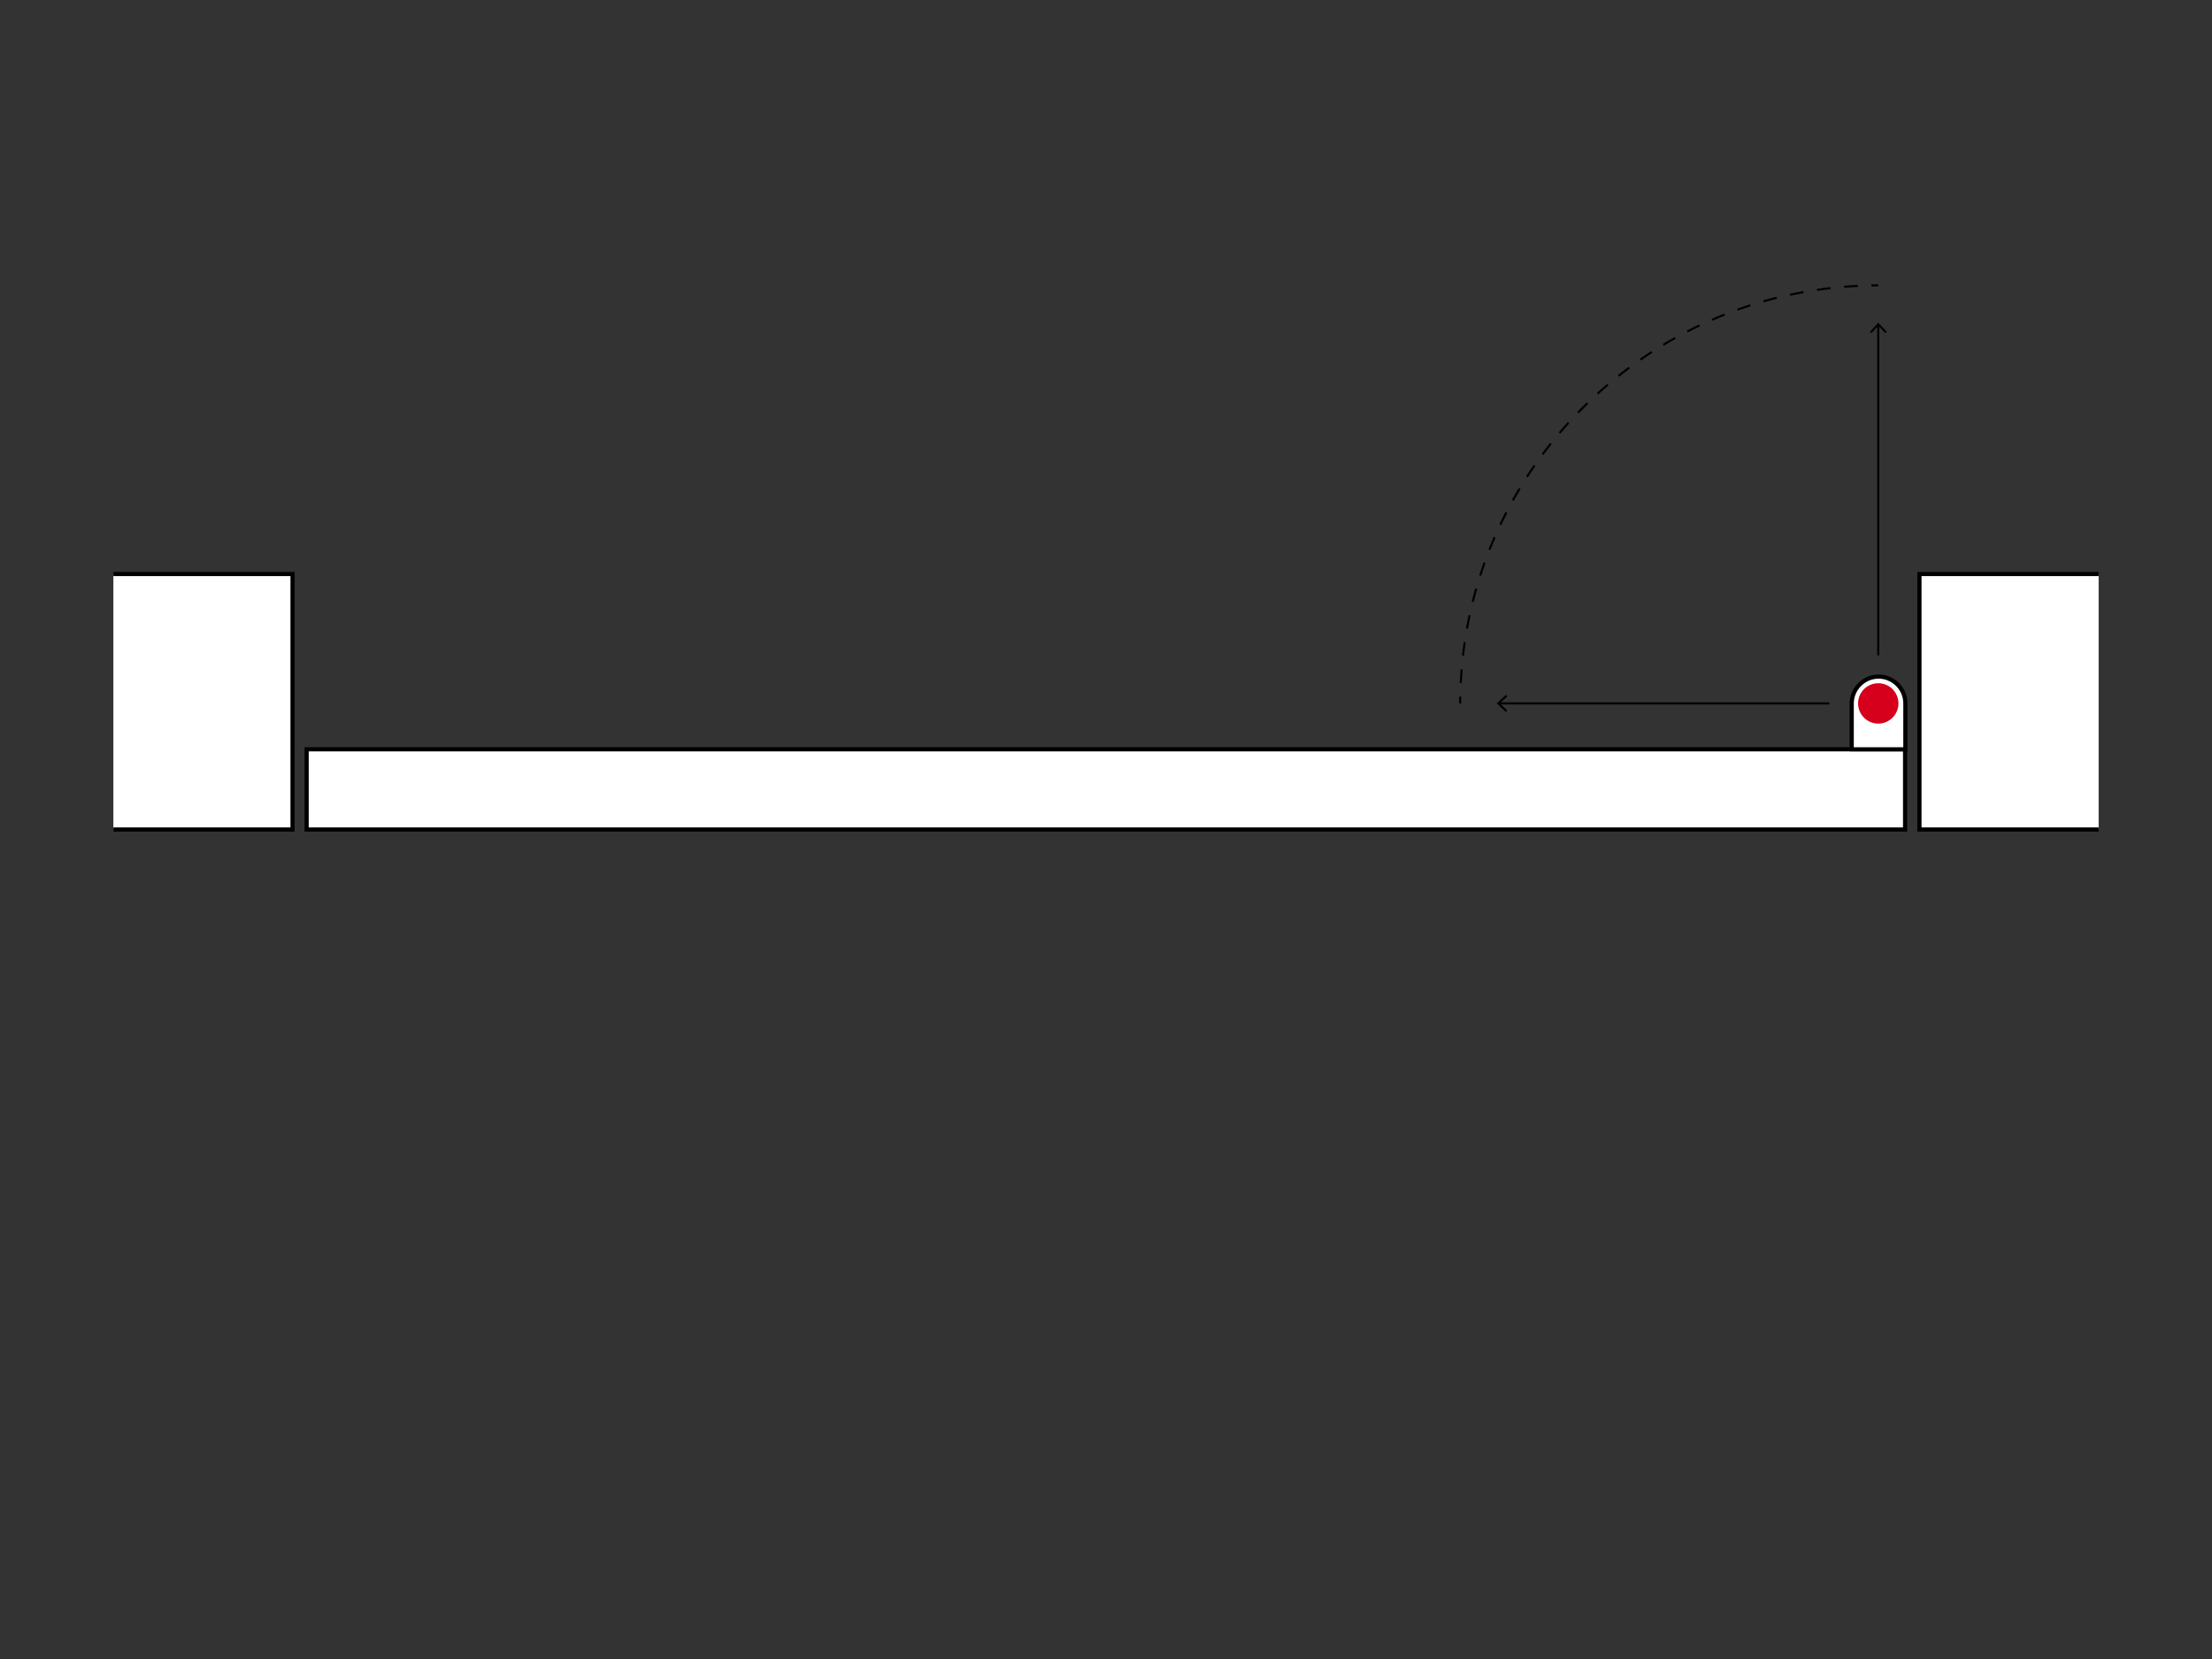 <?xml version="1.0" encoding="utf-8"?>
<!-- Generator: Adobe Illustrator 26.5.0, SVG Export Plug-In . SVG Version: 6.00 Build 0)  -->
<svg version="1.1" id="Layer_1" xmlns="http://www.w3.org/2000/svg" xmlns:xlink="http://www.w3.org/1999/xlink" x="0px" y="0px"
	 width="800px" height="600px" viewBox="0 0 800 600" style="enable-background:new 0 0 800 600;" xml:space="preserve">
<rect x="0" y="0" width="800" height="600" fill="#333333" stroke="none"/>
<style type="text/css">
	.st0{fill:#FFFFFF;stroke:#000000;stroke-width:1.5;stroke-miterlimit:10;}
	.st1{fill:#D6001C;}
	.st2{fill:none;stroke:#000000;stroke-width:0.75;stroke-miterlimit:10;}
	.st3{fill:none;stroke:#000000;stroke-width:0.75;stroke-miterlimit:10;stroke-dasharray:5.038,5.038;}
	.st4{fill:none;stroke:#000000;stroke-width:0.75;stroke-miterlimit:10;stroke-dasharray:4.949,4.949;}
</style>
<g>
	<polyline class="st0" points="759,300 694.2,300 694.2,207.6 759,207.6 	"/>
	<polyline class="st0" points="41,207.6 105.8,207.6 105.8,300 41,300 	"/>
	<rect x="110.9" y="271" class="st0" width="578.1" height="29"/>
	<path class="st0" d="M689.1,271v-16.6c0-5.4-4.4-9.7-9.7-9.7s-9.7,4.4-9.7,9.7V271H689.1z"/>
	<circle class="st1" cx="679.3" cy="254.4" r="7.3"/>
	<g>
		<g>
			<path class="st2" d="M528.1,254.4c0-0.8,0-1.7,0-2.5"/>
			<path class="st4" d="M528.3,247c3.8-78.4,67.3-141.2,146.1-143.7"/>
			<path class="st2" d="M676.8,103.2c0.8,0,1.7,0,2.5,0"/>
		</g>
	</g>
	<g>
		<g>
			<line class="st2" x1="661.6" y1="254.4" x2="542.1" y2="254.4"/>
			<g>
				<polygon points="544.6,251.3 545.1,251.9 542.4,254.4 545.1,256.9 544.6,257.5 541.3,254.4 				"/>
			</g>
		</g>
	</g>
	<g>
		<g>
			<line class="st2" x1="679.3" y1="237" x2="679.3" y2="117.5"/>
			<g>
				<polygon points="682.4,120 681.9,120.5 679.3,117.8 676.8,120.5 676.3,120 679.3,116.7 				"/>
			</g>
		</g>
	</g>
</g>
</svg>
